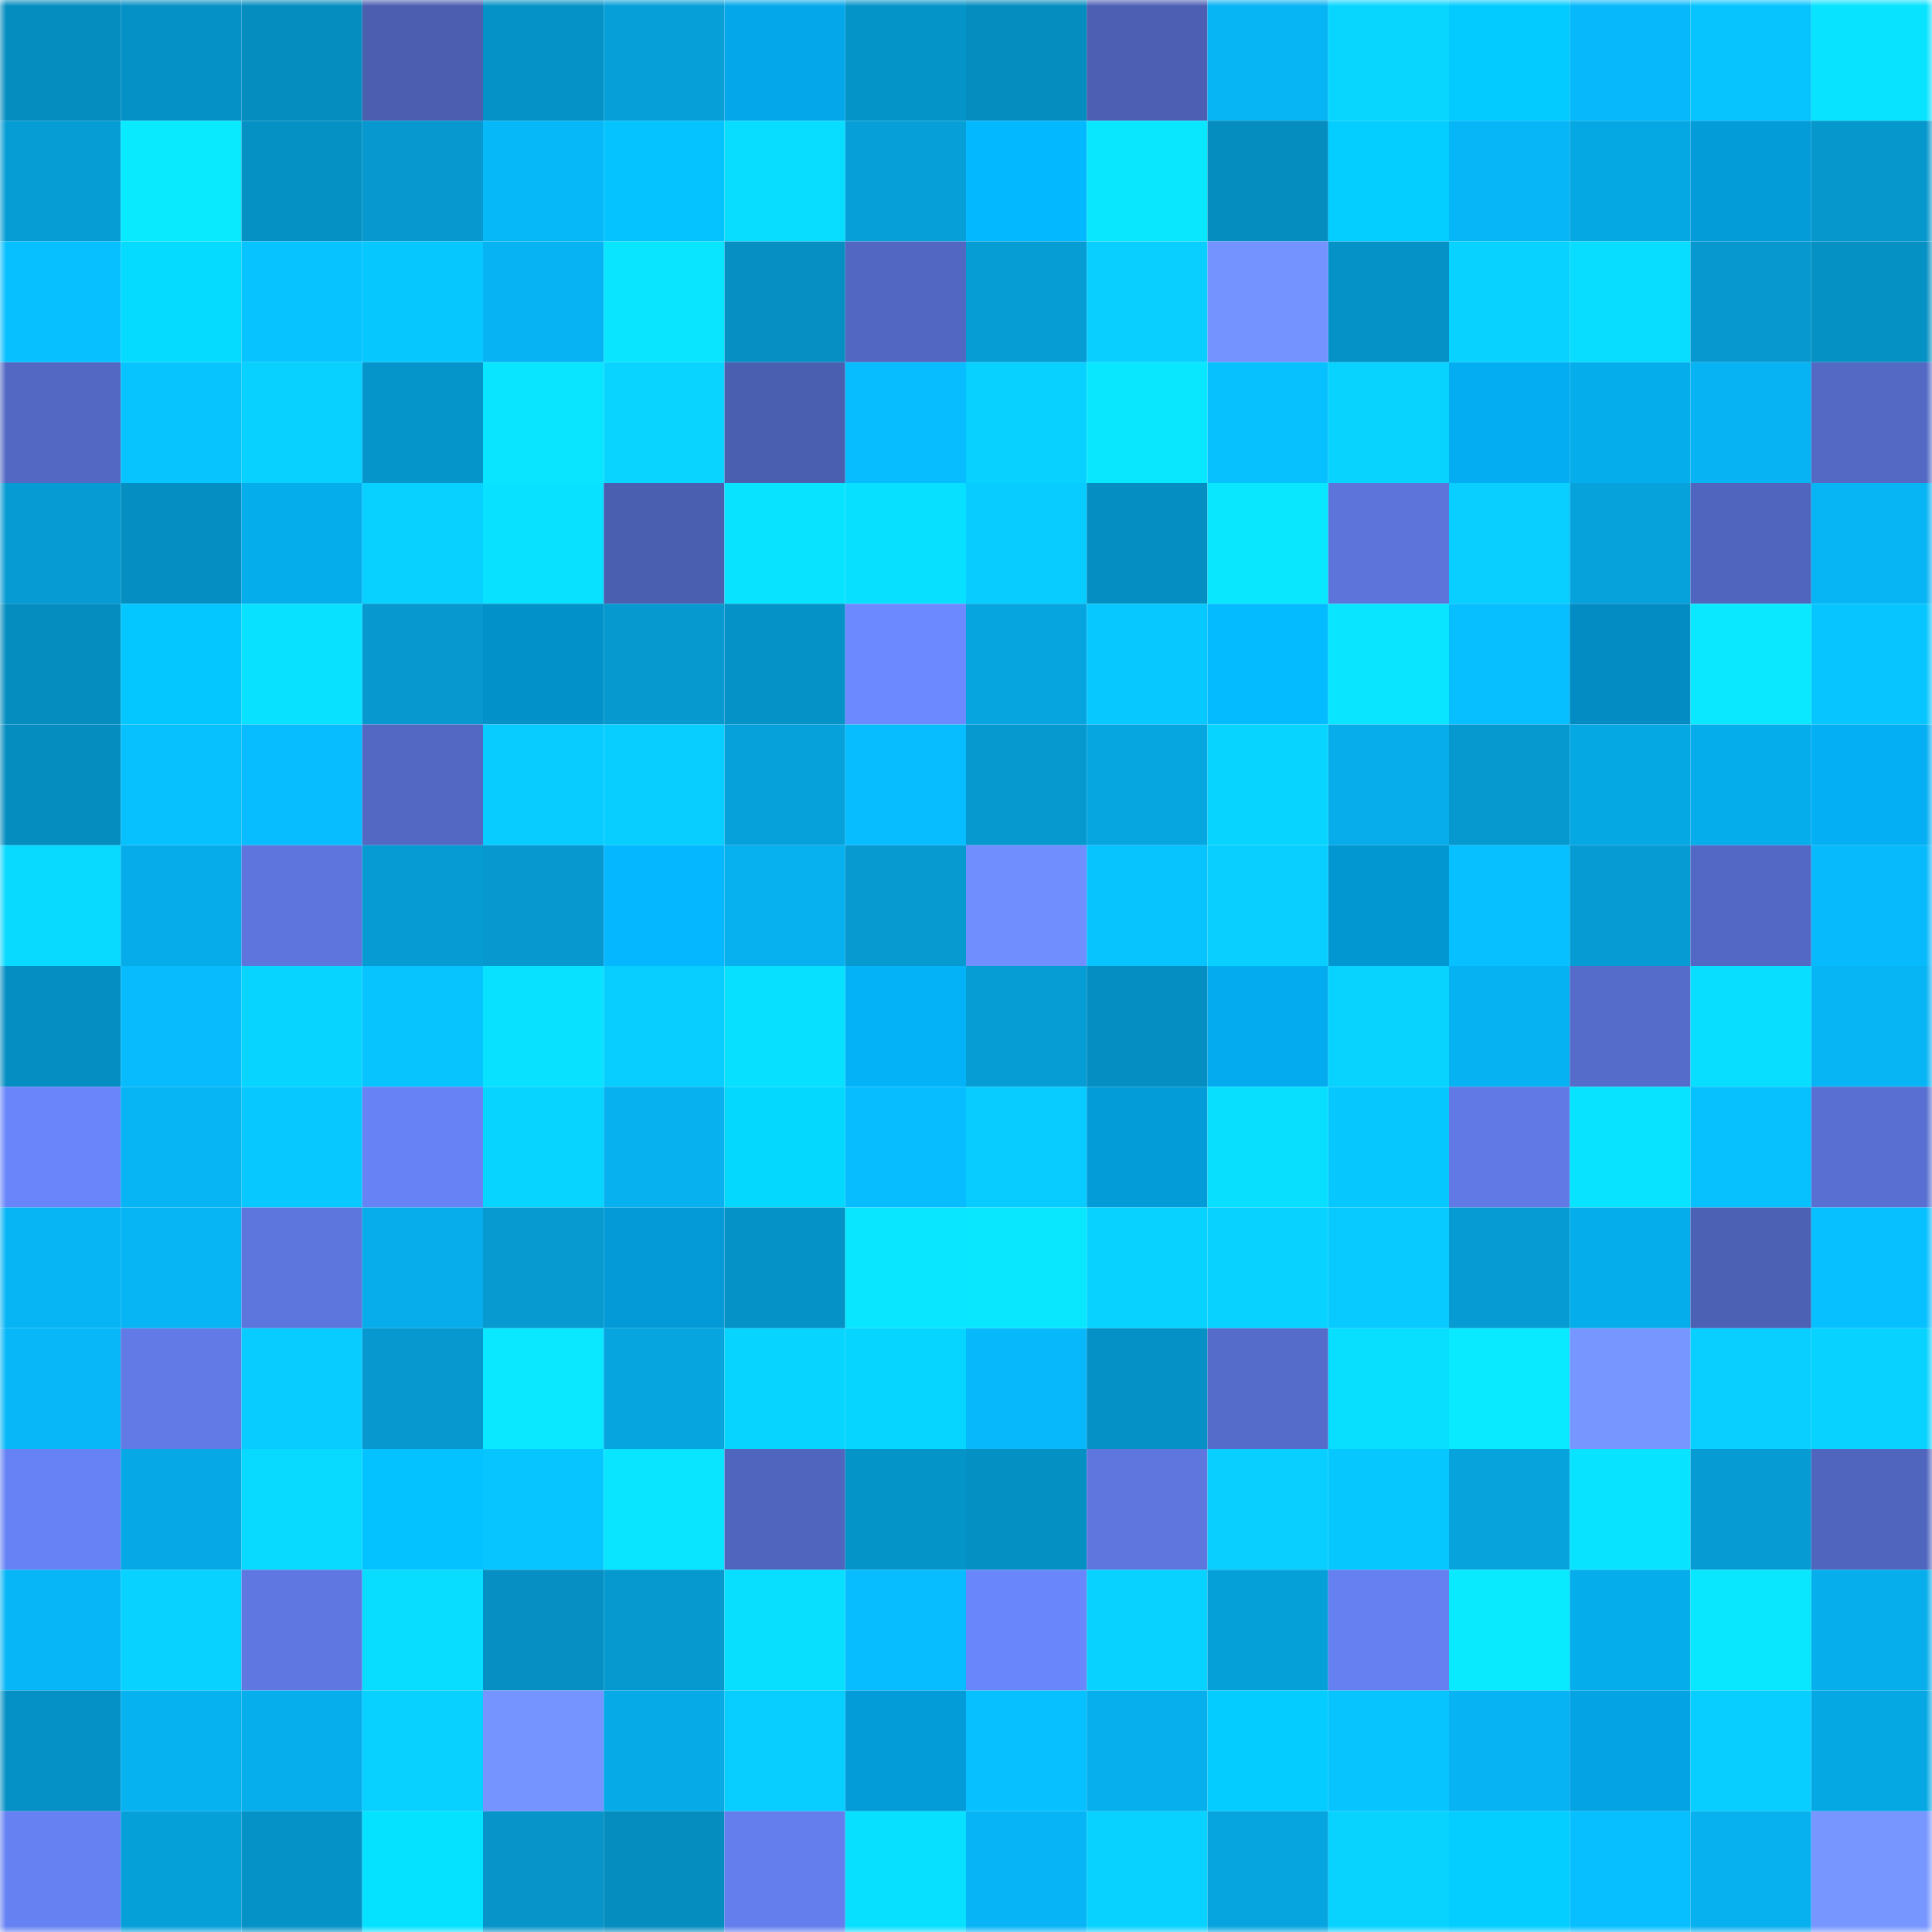 <svg viewBox="0 0 160 160" fill="none" role="img" xmlns="http://www.w3.org/2000/svg" width="240" height="240" name="ens%2Czhisnow.eth"><mask id="2093678361" mask-type="alpha" maskUnits="userSpaceOnUse" x="0" y="0" width="160" height="160"><rect width="160" height="160" fill="#FFFFFF"></rect></mask><g mask="url(#2093678361)"><rect x="0" y="0" width="10" height="10" fill="#058dbf"></rect><rect x="10" y="0" width="10" height="10" fill="#0591c5"></rect><rect x="20" y="0" width="10" height="10" fill="#058dbf"></rect><rect x="30" y="0" width="10" height="10" fill="#4b5eb0"></rect><rect x="40" y="0" width="10" height="10" fill="#0593c7"></rect><rect x="50" y="0" width="10" height="10" fill="#069fd7"></rect><rect x="60" y="0" width="10" height="10" fill="#04a8ea"></rect><rect x="70" y="0" width="10" height="10" fill="#0594c8"></rect><rect x="80" y="0" width="10" height="10" fill="#058dbf"></rect><rect x="90" y="0" width="10" height="10" fill="#4c5fb3"></rect><rect x="100" y="0" width="10" height="10" fill="#07b4f4"></rect><rect x="110" y="0" width="10" height="10" fill="#08d6ff"></rect><rect x="120" y="0" width="10" height="10" fill="#04cbff"></rect><rect x="130" y="0" width="10" height="10" fill="#07b9fb"></rect><rect x="140" y="0" width="10" height="10" fill="#07c4ff"></rect><rect x="150" y="0" width="10" height="10" fill="#08e3ff"></rect><rect x="0" y="10" width="10" height="10" fill="#069cd4"></rect><rect x="10" y="10" width="10" height="10" fill="#09eaff"></rect><rect x="20" y="10" width="10" height="10" fill="#0591c4"></rect><rect x="30" y="10" width="10" height="10" fill="#0698ce"></rect><rect x="40" y="10" width="10" height="10" fill="#07b8f9"></rect><rect x="50" y="10" width="10" height="10" fill="#04c3ff"></rect><rect x="60" y="10" width="10" height="10" fill="#08dcff"></rect><rect x="70" y="10" width="10" height="10" fill="#069fd8"></rect><rect x="80" y="10" width="10" height="10" fill="#04b8ff"></rect><rect x="90" y="10" width="10" height="10" fill="#09e7ff"></rect><rect x="100" y="10" width="10" height="10" fill="#058dbf"></rect><rect x="110" y="10" width="10" height="10" fill="#04cdff"></rect><rect x="120" y="10" width="10" height="10" fill="#07b6f7"></rect><rect x="130" y="10" width="10" height="10" fill="#06a8e3"></rect><rect x="140" y="10" width="10" height="10" fill="#039cd9"></rect><rect x="150" y="10" width="10" height="10" fill="#0697cc"></rect><rect x="0" y="20" width="10" height="10" fill="#07c0ff"></rect><rect x="10" y="20" width="10" height="10" fill="#05dbff"></rect><rect x="20" y="20" width="10" height="10" fill="#07c3ff"></rect><rect x="30" y="20" width="10" height="10" fill="#07c7ff"></rect><rect x="40" y="20" width="10" height="10" fill="#07b3f3"></rect><rect x="50" y="20" width="10" height="10" fill="#09e5ff"></rect><rect x="60" y="20" width="10" height="10" fill="#058fc2"></rect><rect x="70" y="20" width="10" height="10" fill="#5167c1"></rect><rect x="80" y="20" width="10" height="10" fill="#069dd5"></rect><rect x="90" y="20" width="10" height="10" fill="#08cfff"></rect><rect x="100" y="20" width="10" height="10" fill="#7593ff"></rect><rect x="110" y="20" width="10" height="10" fill="#0592c6"></rect><rect x="120" y="20" width="10" height="10" fill="#08d2ff"></rect><rect x="130" y="20" width="10" height="10" fill="#08ddff"></rect><rect x="140" y="20" width="10" height="10" fill="#0698ce"></rect><rect x="150" y="20" width="10" height="10" fill="#0591c4"></rect><rect x="0" y="30" width="10" height="10" fill="#5368c3"></rect><rect x="10" y="30" width="10" height="10" fill="#07c4ff"></rect><rect x="20" y="30" width="10" height="10" fill="#08d1ff"></rect><rect x="30" y="30" width="10" height="10" fill="#0695ca"></rect><rect x="40" y="30" width="10" height="10" fill="#09e5ff"></rect><rect x="50" y="30" width="10" height="10" fill="#08d4ff"></rect><rect x="60" y="30" width="10" height="10" fill="#4b5fb1"></rect><rect x="70" y="30" width="10" height="10" fill="#07bdff"></rect><rect x="80" y="30" width="10" height="10" fill="#08d0ff"></rect><rect x="90" y="30" width="10" height="10" fill="#09e7ff"></rect><rect x="100" y="30" width="10" height="10" fill="#07c1ff"></rect><rect x="110" y="30" width="10" height="10" fill="#08d3ff"></rect><rect x="120" y="30" width="10" height="10" fill="#04adf1"></rect><rect x="130" y="30" width="10" height="10" fill="#06adeb"></rect><rect x="140" y="30" width="10" height="10" fill="#07b3f2"></rect><rect x="150" y="30" width="10" height="10" fill="#5369c4"></rect><rect x="0" y="40" width="10" height="10" fill="#069bd3"></rect><rect x="10" y="40" width="10" height="10" fill="#058ec1"></rect><rect x="20" y="40" width="10" height="10" fill="#06adeb"></rect><rect x="30" y="40" width="10" height="10" fill="#08d0ff"></rect><rect x="40" y="40" width="10" height="10" fill="#08e1ff"></rect><rect x="50" y="40" width="10" height="10" fill="#4b5fb1"></rect><rect x="60" y="40" width="10" height="10" fill="#08e4ff"></rect><rect x="70" y="40" width="10" height="10" fill="#08e0ff"></rect><rect x="80" y="40" width="10" height="10" fill="#08ccff"></rect><rect x="90" y="40" width="10" height="10" fill="#058ec1"></rect><rect x="100" y="40" width="10" height="10" fill="#09e7ff"></rect><rect x="110" y="40" width="10" height="10" fill="#5d75db"></rect><rect x="120" y="40" width="10" height="10" fill="#08cfff"></rect><rect x="130" y="40" width="10" height="10" fill="#06a2db"></rect><rect x="140" y="40" width="10" height="10" fill="#5065bd"></rect><rect x="150" y="40" width="10" height="10" fill="#07b4f4"></rect><rect x="0" y="50" width="10" height="10" fill="#058dbf"></rect><rect x="10" y="50" width="10" height="10" fill="#04c7ff"></rect><rect x="20" y="50" width="10" height="10" fill="#08e1ff"></rect><rect x="30" y="50" width="10" height="10" fill="#0698ce"></rect><rect x="40" y="50" width="10" height="10" fill="#0391ca"></rect><rect x="50" y="50" width="10" height="10" fill="#0699cf"></rect><rect x="60" y="50" width="10" height="10" fill="#0592c6"></rect><rect x="70" y="50" width="10" height="10" fill="#6d89ff"></rect><rect x="80" y="50" width="10" height="10" fill="#06a5e0"></rect><rect x="90" y="50" width="10" height="10" fill="#08c9ff"></rect><rect x="100" y="50" width="10" height="10" fill="#04bbff"></rect><rect x="110" y="50" width="10" height="10" fill="#09e5ff"></rect><rect x="120" y="50" width="10" height="10" fill="#07beff"></rect><rect x="130" y="50" width="10" height="10" fill="#038cc3"></rect><rect x="140" y="50" width="10" height="10" fill="#09e8ff"></rect><rect x="150" y="50" width="10" height="10" fill="#07c6ff"></rect><rect x="0" y="60" width="10" height="10" fill="#058dbf"></rect><rect x="10" y="60" width="10" height="10" fill="#07c1ff"></rect><rect x="20" y="60" width="10" height="10" fill="#07bcff"></rect><rect x="30" y="60" width="10" height="10" fill="#5268c2"></rect><rect x="40" y="60" width="10" height="10" fill="#08cbff"></rect><rect x="50" y="60" width="10" height="10" fill="#08ceff"></rect><rect x="60" y="60" width="10" height="10" fill="#06a1db"></rect><rect x="70" y="60" width="10" height="10" fill="#07bdff"></rect><rect x="80" y="60" width="10" height="10" fill="#0699cf"></rect><rect x="90" y="60" width="10" height="10" fill="#06a6e1"></rect><rect x="100" y="60" width="10" height="10" fill="#08d5ff"></rect><rect x="110" y="60" width="10" height="10" fill="#06adea"></rect><rect x="120" y="60" width="10" height="10" fill="#0699d0"></rect><rect x="130" y="60" width="10" height="10" fill="#06a8e3"></rect><rect x="140" y="60" width="10" height="10" fill="#06adeb"></rect><rect x="150" y="60" width="10" height="10" fill="#04aff4"></rect><rect x="0" y="70" width="10" height="10" fill="#08d9ff"></rect><rect x="10" y="70" width="10" height="10" fill="#06ace9"></rect><rect x="20" y="70" width="10" height="10" fill="#5d75dc"></rect><rect x="30" y="70" width="10" height="10" fill="#069bd2"></rect><rect x="40" y="70" width="10" height="10" fill="#0698ce"></rect><rect x="50" y="70" width="10" height="10" fill="#04b7ff"></rect><rect x="60" y="70" width="10" height="10" fill="#07b0ef"></rect><rect x="70" y="70" width="10" height="10" fill="#069ad0"></rect><rect x="80" y="70" width="10" height="10" fill="#718eff"></rect><rect x="90" y="70" width="10" height="10" fill="#07c4ff"></rect><rect x="100" y="70" width="10" height="10" fill="#08cfff"></rect><rect x="110" y="70" width="10" height="10" fill="#0397d2"></rect><rect x="120" y="70" width="10" height="10" fill="#07c0ff"></rect><rect x="130" y="70" width="10" height="10" fill="#069cd3"></rect><rect x="140" y="70" width="10" height="10" fill="#5368c4"></rect><rect x="150" y="70" width="10" height="10" fill="#07bafc"></rect><rect x="0" y="80" width="10" height="10" fill="#058ec1"></rect><rect x="10" y="80" width="10" height="10" fill="#07bbfd"></rect><rect x="20" y="80" width="10" height="10" fill="#08d5ff"></rect><rect x="30" y="80" width="10" height="10" fill="#07c4ff"></rect><rect x="40" y="80" width="10" height="10" fill="#08e1ff"></rect><rect x="50" y="80" width="10" height="10" fill="#08ceff"></rect><rect x="60" y="80" width="10" height="10" fill="#08e0ff"></rect><rect x="70" y="80" width="10" height="10" fill="#04b2f8"></rect><rect x="80" y="80" width="10" height="10" fill="#069cd4"></rect><rect x="90" y="80" width="10" height="10" fill="#058ec1"></rect><rect x="100" y="80" width="10" height="10" fill="#04abef"></rect><rect x="110" y="80" width="10" height="10" fill="#08d3ff"></rect><rect x="120" y="80" width="10" height="10" fill="#07b2f2"></rect><rect x="130" y="80" width="10" height="10" fill="#566cca"></rect><rect x="140" y="80" width="10" height="10" fill="#08deff"></rect><rect x="150" y="80" width="10" height="10" fill="#07b4f4"></rect><rect x="0" y="90" width="10" height="10" fill="#6985f9"></rect><rect x="10" y="90" width="10" height="10" fill="#07b5f5"></rect><rect x="20" y="90" width="10" height="10" fill="#07c9ff"></rect><rect x="30" y="90" width="10" height="10" fill="#6782f4"></rect><rect x="40" y="90" width="10" height="10" fill="#08d5ff"></rect><rect x="50" y="90" width="10" height="10" fill="#07b0ef"></rect><rect x="60" y="90" width="10" height="10" fill="#05d8ff"></rect><rect x="70" y="90" width="10" height="10" fill="#07bdff"></rect><rect x="80" y="90" width="10" height="10" fill="#08cbff"></rect><rect x="90" y="90" width="10" height="10" fill="#039cd9"></rect><rect x="100" y="90" width="10" height="10" fill="#08dfff"></rect><rect x="110" y="90" width="10" height="10" fill="#07c7ff"></rect><rect x="120" y="90" width="10" height="10" fill="#6079e4"></rect><rect x="130" y="90" width="10" height="10" fill="#08e3ff"></rect><rect x="140" y="90" width="10" height="10" fill="#07c1ff"></rect><rect x="150" y="90" width="10" height="10" fill="#5970d2"></rect><rect x="0" y="100" width="10" height="10" fill="#07b5f5"></rect><rect x="10" y="100" width="10" height="10" fill="#07b5f5"></rect><rect x="20" y="100" width="10" height="10" fill="#5d76dd"></rect><rect x="30" y="100" width="10" height="10" fill="#06adea"></rect><rect x="40" y="100" width="10" height="10" fill="#069ad0"></rect><rect x="50" y="100" width="10" height="10" fill="#039ad7"></rect><rect x="60" y="100" width="10" height="10" fill="#0592c6"></rect><rect x="70" y="100" width="10" height="10" fill="#09e6ff"></rect><rect x="80" y="100" width="10" height="10" fill="#09e7ff"></rect><rect x="90" y="100" width="10" height="10" fill="#08d2ff"></rect><rect x="100" y="100" width="10" height="10" fill="#08d2ff"></rect><rect x="110" y="100" width="10" height="10" fill="#08caff"></rect><rect x="120" y="100" width="10" height="10" fill="#069bd2"></rect><rect x="130" y="100" width="10" height="10" fill="#06adeb"></rect><rect x="140" y="100" width="10" height="10" fill="#4c60b4"></rect><rect x="150" y="100" width="10" height="10" fill="#07c0ff"></rect><rect x="0" y="110" width="10" height="10" fill="#07b7f8"></rect><rect x="10" y="110" width="10" height="10" fill="#617ae5"></rect><rect x="20" y="110" width="10" height="10" fill="#08ccff"></rect><rect x="30" y="110" width="10" height="10" fill="#0698ce"></rect><rect x="40" y="110" width="10" height="10" fill="#09e8ff"></rect><rect x="50" y="110" width="10" height="10" fill="#06a5df"></rect><rect x="60" y="110" width="10" height="10" fill="#08d5ff"></rect><rect x="70" y="110" width="10" height="10" fill="#05d5ff"></rect><rect x="80" y="110" width="10" height="10" fill="#07b9fb"></rect><rect x="90" y="110" width="10" height="10" fill="#0591c5"></rect><rect x="100" y="110" width="10" height="10" fill="#566ccb"></rect><rect x="110" y="110" width="10" height="10" fill="#08dfff"></rect><rect x="120" y="110" width="10" height="10" fill="#09e9ff"></rect><rect x="130" y="110" width="10" height="10" fill="#7796ff"></rect><rect x="140" y="110" width="10" height="10" fill="#08cfff"></rect><rect x="150" y="110" width="10" height="10" fill="#08d2ff"></rect><rect x="0" y="120" width="10" height="10" fill="#6782f4"></rect><rect x="10" y="120" width="10" height="10" fill="#06a9e5"></rect><rect x="20" y="120" width="10" height="10" fill="#08daff"></rect><rect x="30" y="120" width="10" height="10" fill="#04c2ff"></rect><rect x="40" y="120" width="10" height="10" fill="#07c5ff"></rect><rect x="50" y="120" width="10" height="10" fill="#09e5ff"></rect><rect x="60" y="120" width="10" height="10" fill="#5065be"></rect><rect x="70" y="120" width="10" height="10" fill="#0594c8"></rect><rect x="80" y="120" width="10" height="10" fill="#0590c4"></rect><rect x="90" y="120" width="10" height="10" fill="#5e76de"></rect><rect x="100" y="120" width="10" height="10" fill="#08cfff"></rect><rect x="110" y="120" width="10" height="10" fill="#07c7ff"></rect><rect x="120" y="120" width="10" height="10" fill="#06a3dd"></rect><rect x="130" y="120" width="10" height="10" fill="#08e3ff"></rect><rect x="140" y="120" width="10" height="10" fill="#069bd2"></rect><rect x="150" y="120" width="10" height="10" fill="#5065bd"></rect><rect x="0" y="130" width="10" height="10" fill="#07b6f6"></rect><rect x="10" y="130" width="10" height="10" fill="#08d2ff"></rect><rect x="20" y="130" width="10" height="10" fill="#5f78e1"></rect><rect x="30" y="130" width="10" height="10" fill="#08dcff"></rect><rect x="40" y="130" width="10" height="10" fill="#058fc2"></rect><rect x="50" y="130" width="10" height="10" fill="#0699cf"></rect><rect x="60" y="130" width="10" height="10" fill="#08dfff"></rect><rect x="70" y="130" width="10" height="10" fill="#07bdff"></rect><rect x="80" y="130" width="10" height="10" fill="#6a86fb"></rect><rect x="90" y="130" width="10" height="10" fill="#08d2ff"></rect><rect x="100" y="130" width="10" height="10" fill="#06a0d9"></rect><rect x="110" y="130" width="10" height="10" fill="#6680f1"></rect><rect x="120" y="130" width="10" height="10" fill="#09eaff"></rect><rect x="130" y="130" width="10" height="10" fill="#06adeb"></rect><rect x="140" y="130" width="10" height="10" fill="#09e7ff"></rect><rect x="150" y="130" width="10" height="10" fill="#06aeec"></rect><rect x="0" y="140" width="10" height="10" fill="#0591c5"></rect><rect x="10" y="140" width="10" height="10" fill="#07b2f1"></rect><rect x="20" y="140" width="10" height="10" fill="#06aeec"></rect><rect x="30" y="140" width="10" height="10" fill="#08d0ff"></rect><rect x="40" y="140" width="10" height="10" fill="#7694ff"></rect><rect x="50" y="140" width="10" height="10" fill="#06aae7"></rect><rect x="60" y="140" width="10" height="10" fill="#08ceff"></rect><rect x="70" y="140" width="10" height="10" fill="#039bd8"></rect><rect x="80" y="140" width="10" height="10" fill="#07c0ff"></rect><rect x="90" y="140" width="10" height="10" fill="#07afed"></rect><rect x="100" y="140" width="10" height="10" fill="#04ccff"></rect><rect x="110" y="140" width="10" height="10" fill="#07c4ff"></rect><rect x="120" y="140" width="10" height="10" fill="#07b3f3"></rect><rect x="130" y="140" width="10" height="10" fill="#04a3e3"></rect><rect x="140" y="140" width="10" height="10" fill="#08ceff"></rect><rect x="150" y="140" width="10" height="10" fill="#06a8e4"></rect><rect x="0" y="150" width="10" height="10" fill="#6681f2"></rect><rect x="10" y="150" width="10" height="10" fill="#06a0d9"></rect><rect x="20" y="150" width="10" height="10" fill="#0592c6"></rect><rect x="30" y="150" width="10" height="10" fill="#05e2ff"></rect><rect x="40" y="150" width="10" height="10" fill="#0694c9"></rect><rect x="50" y="150" width="10" height="10" fill="#058dbf"></rect><rect x="60" y="150" width="10" height="10" fill="#647fed"></rect><rect x="70" y="150" width="10" height="10" fill="#08e0ff"></rect><rect x="80" y="150" width="10" height="10" fill="#07b5f6"></rect><rect x="90" y="150" width="10" height="10" fill="#08d2ff"></rect><rect x="100" y="150" width="10" height="10" fill="#06a5e0"></rect><rect x="110" y="150" width="10" height="10" fill="#08d3ff"></rect><rect x="120" y="150" width="10" height="10" fill="#04ceff"></rect><rect x="130" y="150" width="10" height="10" fill="#07bfff"></rect><rect x="140" y="150" width="10" height="10" fill="#07b0ef"></rect><rect x="150" y="150" width="10" height="10" fill="#7796ff"></rect></g></svg>